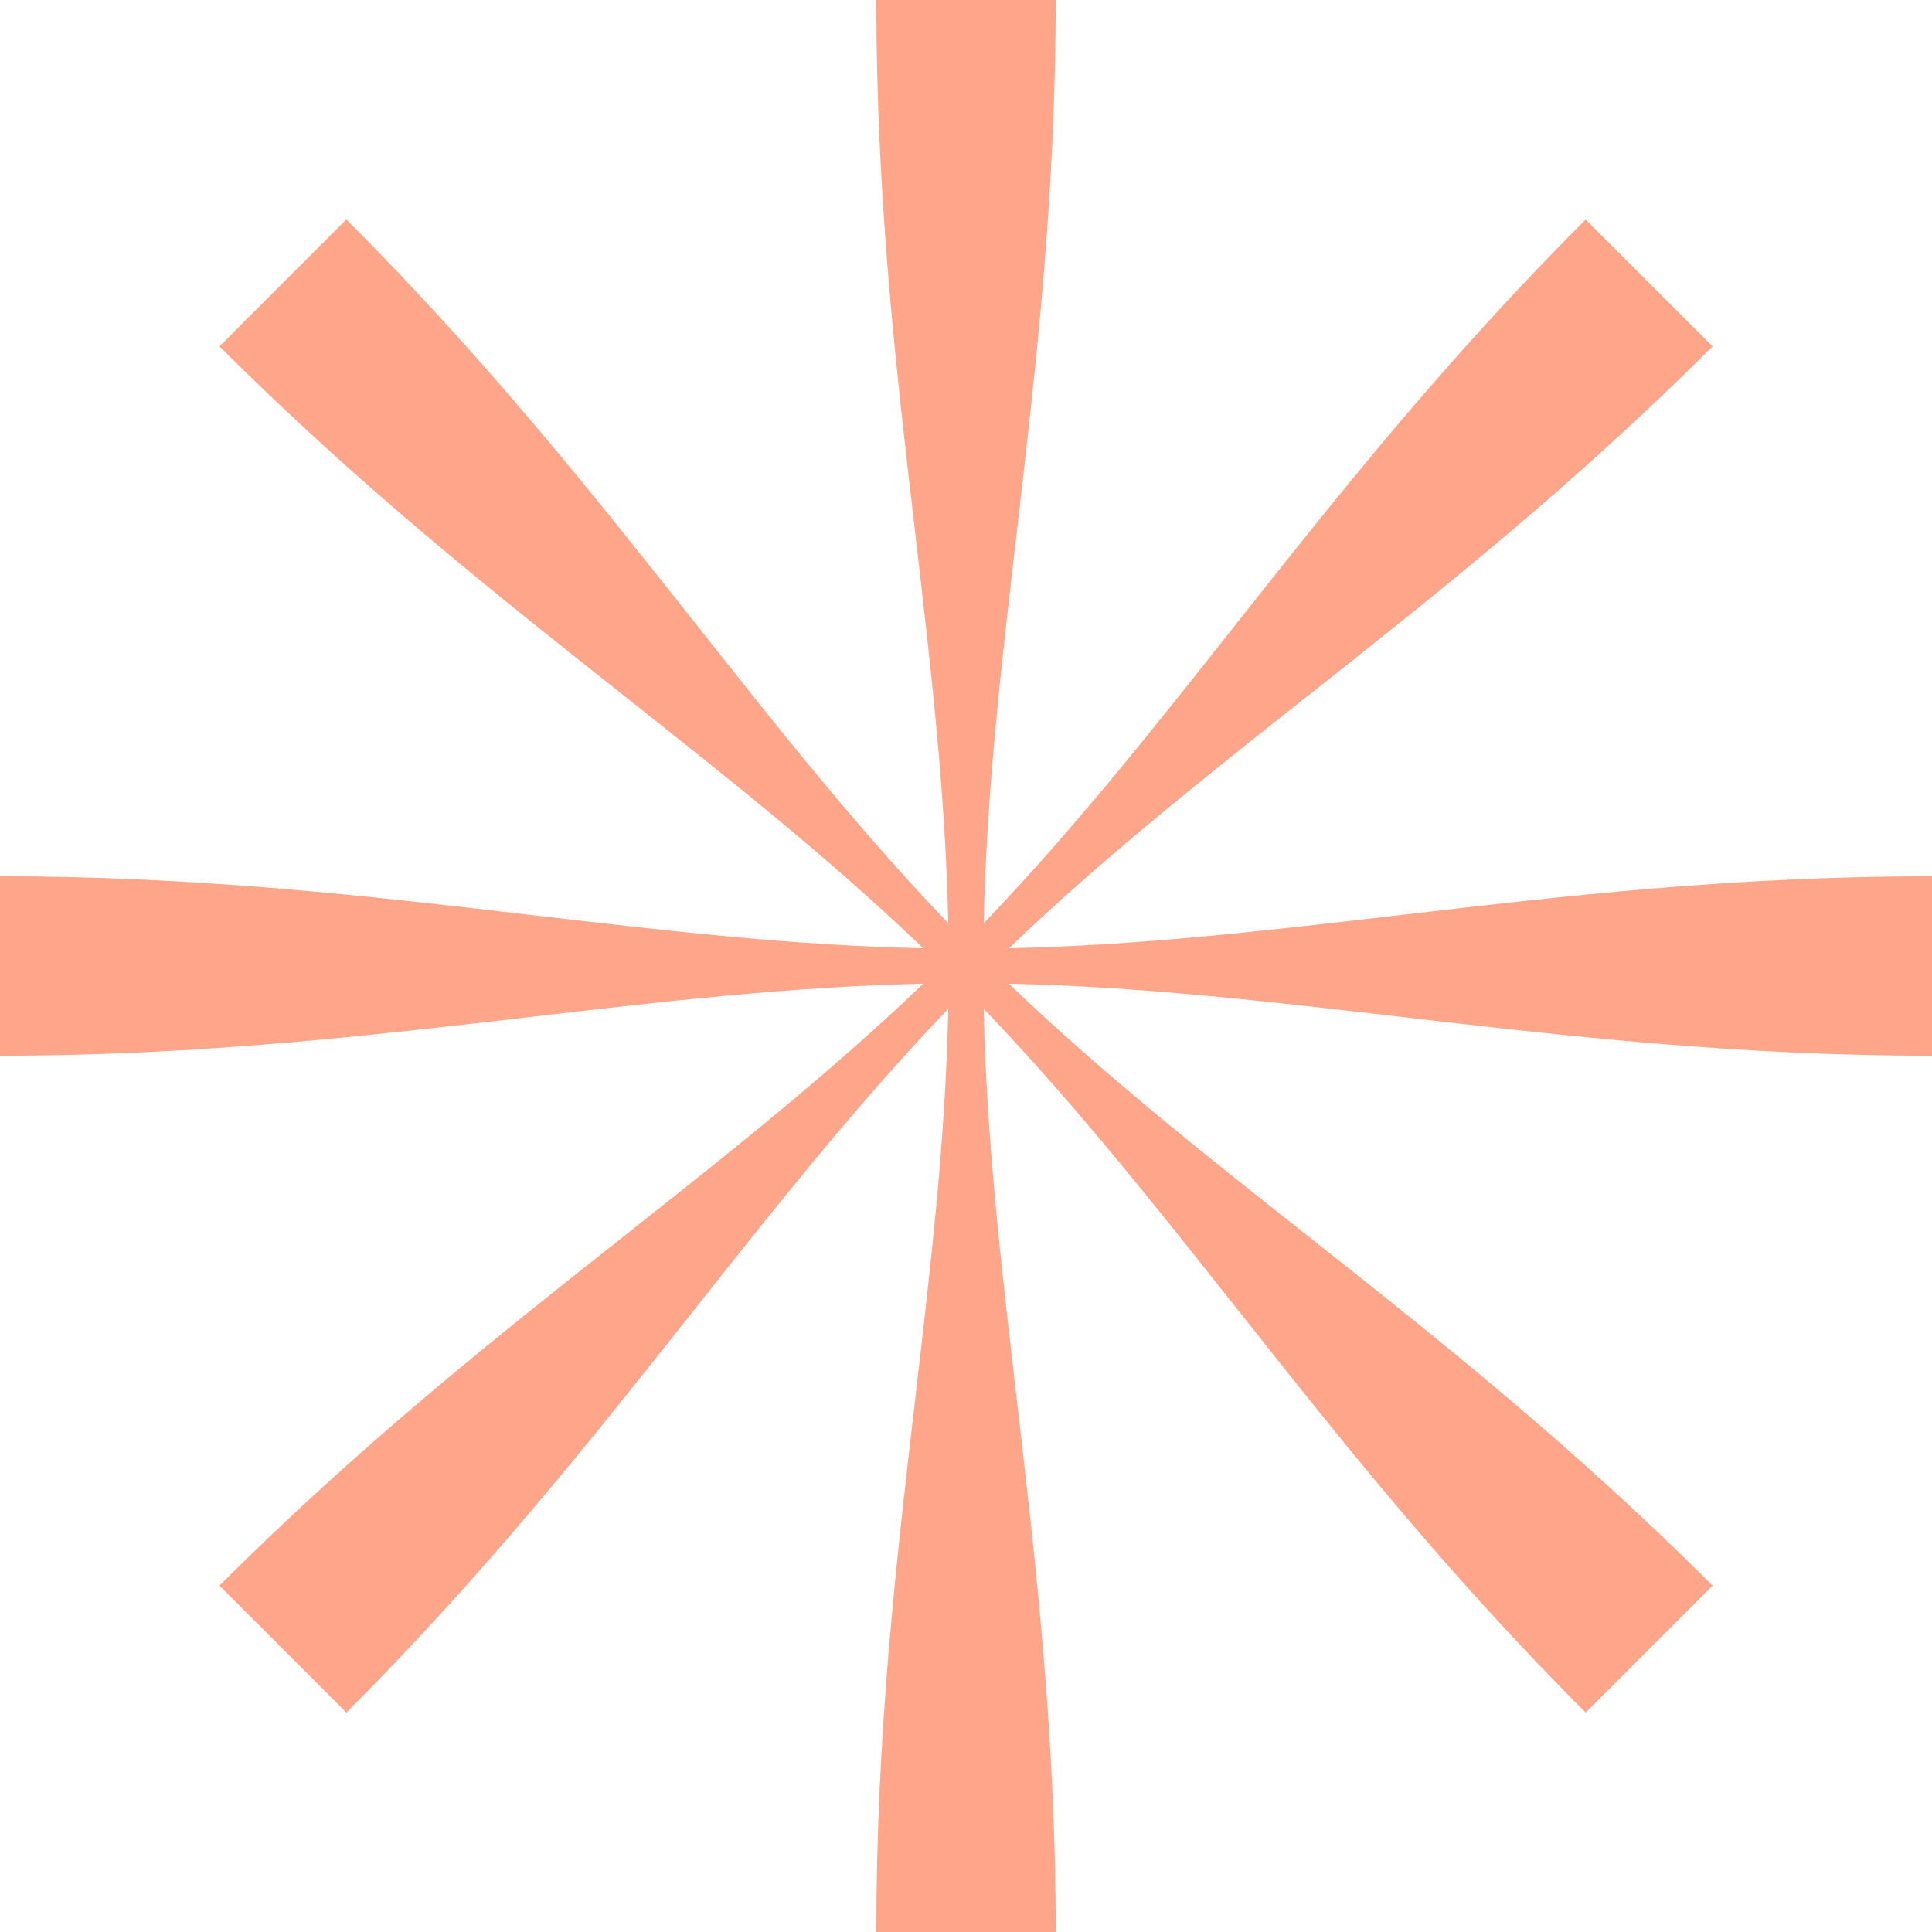 <svg xmlns="http://www.w3.org/2000/svg" width="28" height="28" fill="none"><g clip-path="url(#a)"><path fill="#FFA589" d="M13.267 7.75C12.99 5.39 12.7 2.897 12.7 0h2.6c0 2.863-.29 5.353-.565 7.718-.224 1.927-.439 3.77-.478 5.662 1.305-1.361 2.447-2.805 3.643-4.318 1.475-1.864 3.033-3.833 5.08-5.88l1.84 1.838c-2.025 2.024-3.99 3.58-5.857 5.058h-.002c-1.52 1.205-2.975 2.356-4.34 3.665 1.885-.04 3.714-.253 5.629-.476 2.362-.276 4.856-.567 7.751-.567v2.6c-2.863 0-5.353-.29-7.718-.565h-.001c-1.927-.224-3.77-.438-5.661-.478 1.36 1.304 2.803 2.446 4.315 3.641l.002.002c1.865 1.475 3.834 3.033 5.882 5.08l-1.84 1.84c-2.024-2.025-3.58-3.99-5.057-5.857l-.004-.005-.003-.003c-1.202-1.518-2.352-2.97-3.66-4.335.04 1.893.255 3.736.48 5.663.274 2.365.564 4.855.564 7.718h-2.6c0-2.895.291-5.39.567-7.75v-.005c.223-1.914.437-3.741.476-5.626-1.307 1.365-2.457 2.817-3.66 4.335l-.002.003-.004.005C8.6 20.828 7.044 22.794 5.02 24.82l-1.84-1.84c2.048-2.047 4.017-3.605 5.882-5.08l.002-.002c1.512-1.195 2.955-2.337 4.316-3.641-1.893.04-3.736.254-5.663.478-2.365.275-4.855.565-7.718.565v-2.6c2.896 0 5.39.291 7.751.567 1.915.223 3.744.437 5.63.476-1.367-1.31-2.822-2.461-4.343-3.665C7.172 8.6 5.206 7.044 3.181 5.02L5.02 3.18c2.047 2.05 3.605 4.018 5.08 5.882 1.196 1.513 2.338 2.957 3.643 4.318-.04-1.884-.253-3.711-.476-5.625V7.75Z"/></g><defs><clipPath id="a"><path fill="#fff" d="M0 0h28v28H0z"/></clipPath></defs></svg>
